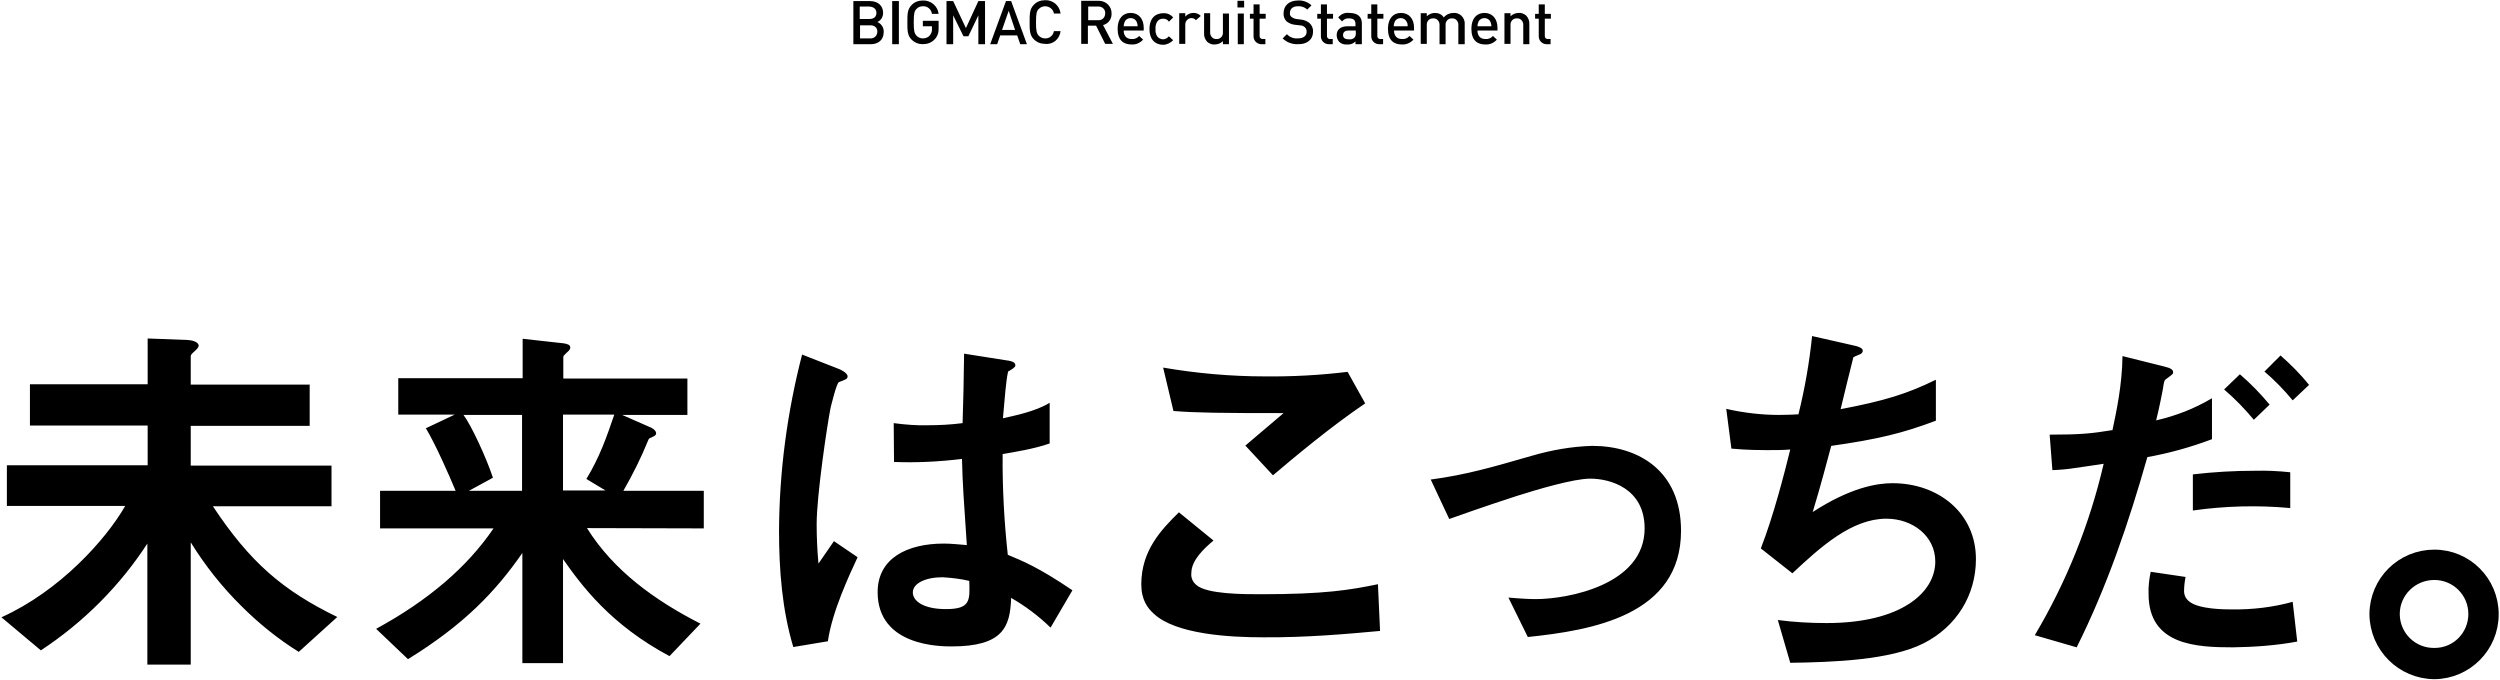<?xml version="1.0" encoding="utf-8"?>
<!-- Generator: Adobe Illustrator 26.1.0, SVG Export Plug-In . SVG Version: 6.00 Build 0)  -->
<svg version="1.1" id="レイヤー_1" xmlns="http://www.w3.org/2000/svg" xmlns:xlink="http://www.w3.org/1999/xlink" x="0px"
	 y="0px" viewBox="0 0 824 224" style="enable-background:new 0 0 824 224;" xml:space="preserve">
<style type="text/css">
	.st0{stroke:#000000;stroke-width:4;}
</style>
<g id="グループ_192" transform="translate(-287.732 -1983.64)">
	<path id="パス_297" d="M579,1994.2c0.1-1.4-0.8-2.8-2.1-3.3c1.2-0.5,1.9-1.7,1.9-3c0-2.4-1.7-3.9-4.3-3.9H569v14.2h5.8
		C577.2,1998.2,579,1996.8,579,1994.2z M576.6,1987.9c0,1.3-0.9,2-2.3,2h-3.2v-4.1h3.2C575.7,1985.9,576.6,1986.6,576.6,1987.9z
		 M576.9,1994.1c0,1.2-0.9,2.1-2,2.2c-0.1,0-0.2,0-0.3,0h-3.4v-4.3h3.4c1.2-0.1,2.2,0.7,2.3,1.8
		C576.9,1993.9,576.9,1994,576.9,1994.1z M584,1998.2V1984h-2.2v14.2H584z M597.1,1992.7v-2.2h-5.2v1.8h3v0.8
		c0.1,0.8-0.2,1.6-0.7,2.2c-0.6,0.7-1.4,1-2.3,1c-0.8,0-1.5-0.3-2.1-0.9c-0.7-0.8-0.9-1.6-0.9-4.4c0-2.9,0.2-3.7,0.9-4.4
		c0.5-0.6,1.3-0.9,2.1-0.9c1.5-0.1,2.8,1,3,2.5h2.2c-0.3-2.6-2.6-4.5-5.2-4.4c-1.4,0-2.8,0.5-3.7,1.5c-1.4,1.4-1.4,3-1.4,5.7
		s0,4.3,1.4,5.7c1,1,2.3,1.5,3.7,1.5c1.5,0,2.9-0.5,3.9-1.6C596.8,1995.6,597.2,1994.1,597.1,1992.7z M612.4,1998.2V1984h-2.2
		l-4.1,8.9l-4.2-8.9h-2.2v14.2h2.2v-9.5l3.4,6.9h1.6l3.3-6.9v9.5H612.4z M626.2,1998.2L621,1984h-1.7l-5.2,14.2h2.3l1-2.9h5.6l1,2.9
		H626.2z M622.3,1993.5H618l2.2-6.3L622.3,1993.5z M637.3,1993.9h-2.2c-0.2,1.4-1.5,2.5-2.9,2.4c-0.8,0-1.5-0.3-2.1-0.9
		c-0.7-0.8-0.9-1.6-0.9-4.4c0-2.9,0.2-3.7,0.9-4.4c0.6-0.6,1.3-0.9,2.1-0.9c1.4,0,2.7,1,2.9,2.4h2.2c-0.3-2.6-2.5-4.5-5.1-4.4
		c-1.4,0-2.8,0.5-3.7,1.5c-1.4,1.4-1.4,3-1.4,5.7s0,4.3,1.4,5.7c1,1,2.3,1.5,3.7,1.5C634.8,1998.4,637,1996.5,637.3,1993.9z
		 M654.6,1998.2l-3.3-6.3c1.7-0.4,2.9-2,2.8-3.8c0.1-2.2-1.7-4.1-4-4.2c-0.2,0-0.3,0-0.5,0h-5.5v14.2h2.2v-6h2.7l3,6H654.6z
		 M652,1988.1c0,1.2-0.9,2.2-2.1,2.2c-0.1,0-0.2,0-0.3,0h-3.2v-4.5h3.2c1.2-0.1,2.3,0.7,2.4,1.9C652,1987.9,652,1988,652,1988.1z
		 M664.7,1993.7v-0.9c0-2.9-1.6-4.9-4.3-4.9c-2.6,0-4.3,1.9-4.3,5.2c0,3.9,2,5.2,4.6,5.2c1.4,0.1,2.8-0.5,3.8-1.6l-1.3-1.2
		c-0.6,0.7-1.5,1.1-2.5,1c-1.7,0-2.6-1.1-2.6-2.8H664.7z M662.7,1992.3h-4.6c0-0.5,0.1-0.9,0.3-1.4c0.3-0.8,1.1-1.3,2-1.3
		c0.9,0,1.7,0.5,2,1.3C662.6,1991.3,662.7,1991.8,662.7,1992.3z M674.4,1996.9l-1.4-1.3c-0.5,0.6-1.2,1-1.9,1
		c-0.7,0-1.4-0.3-1.9-0.9c-0.5-0.7-0.7-1.6-0.6-2.5c-0.1-0.9,0.1-1.7,0.6-2.5c0.4-0.6,1.1-0.9,1.9-0.9c0.8,0,1.5,0.3,1.9,1l1.4-1.4
		c-0.8-1-2.1-1.5-3.3-1.4c-2.3,0-4.5,1.4-4.5,5.2s2.2,5.2,4.5,5.2C672.3,1998.4,673.5,1997.8,674.4,1996.9z M683.5,1988.9
		c-0.6-0.7-1.5-1-2.4-1c-1,0-2,0.4-2.7,1.2v-1.1h-2v10.1h2v-6.2c-0.1-1.1,0.7-2.2,1.9-2.3c0,0,0.1,0,0.1,0c0.6,0,1.1,0.2,1.5,0.7
		L683.5,1988.9z M692.8,1998.2v-10.1h-2v6.2c0.1,1.1-0.7,2.1-1.8,2.2c-0.1,0-0.2,0-0.3,0c-1.1,0.1-2-0.8-2.1-1.9c0-0.1,0-0.3,0-0.4
		v-6.2h-2v6.5c-0.1,1.1,0.3,2.1,1,2.9c0.7,0.6,1.6,1,2.5,0.9c1,0,2-0.4,2.7-1.1v1H692.8z M697.8,1986.1v-2.2h-2.2v2.2H697.8z
		 M697.7,1998.2v-10.1h-2v10.1H697.7z M704.8,1998.2v-1.7H704c-0.6,0.1-1.1-0.4-1.1-0.9c0-0.1,0-0.2,0-0.3v-5.5h2v-1.6h-2v-3.1h-2
		v3.1h-1.2v1.6h1.2v5.6c-0.1,1.5,1,2.7,2.4,2.8c0.1,0,0.2,0,0.3,0H704.8z M720.5,1994.1c0.1-1.1-0.4-2.2-1.2-2.9
		c-0.8-0.6-1.7-1-2.7-1.1l-1.6-0.2c-0.6-0.1-1.1-0.3-1.6-0.7c-0.4-0.3-0.6-0.8-0.5-1.3c0-1.3,0.9-2.2,2.6-2.2
		c1.1-0.1,2.3,0.3,3.1,1.1l1.4-1.4c-1.2-1.1-2.8-1.7-4.4-1.6c-3,0-4.8,1.7-4.8,4.2c-0.1,1,0.3,2,1,2.7c0.8,0.6,1.7,1,2.7,1.1
		l1.7,0.2c0.6,0,1.1,0.2,1.6,0.6c0.4,0.4,0.6,0.9,0.6,1.5c0,1.4-1.1,2.2-2.9,2.2c-1.4,0.1-2.7-0.4-3.6-1.4l-1.4,1.4
		c1.3,1.3,3.2,2,5,1.9C718.4,1998.3,720.5,1996.8,720.5,1994.1z M727,1998.2v-1.7h-0.8c-0.6,0.1-1.1-0.4-1.1-0.9c0-0.1,0-0.2,0-0.3
		v-5.5h2v-1.6h-2v-3.1h-2v3.1h-1.2v1.6h1.2v5.6c-0.1,1.5,1,2.7,2.4,2.8c0.1,0,0.2,0,0.3,0H727z M736.6,1998.2v-6.8
		c0-2.3-1.4-3.5-4.2-3.5c-1.4-0.2-2.7,0.4-3.6,1.5l1.3,1.3c0.5-0.7,1.4-1.1,2.2-1c1.6,0,2.2,0.6,2.2,1.9v0.7h-2.7
		c-2.3,0-3.5,1.2-3.5,2.9c0,0.8,0.3,1.6,0.8,2.2c0.7,0.7,1.7,1,2.7,0.9c1,0.1,2-0.3,2.7-1v0.9H736.6z M734.6,1994.5
		c0.1,0.5-0.1,1.1-0.4,1.5c-0.5,0.5-1.2,0.7-1.9,0.6c-1.3,0-1.9-0.5-1.9-1.4c0-0.9,0.6-1.5,1.8-1.5h2.4V1994.5z M743.6,1998.2v-1.7
		h-0.8c-0.6,0.1-1.1-0.4-1.1-0.9c0-0.1,0-0.2,0-0.3v-5.5h2v-1.6h-2v-3.1h-2v3.1h-1.2v1.6h1.2v5.6c-0.1,1.5,1,2.7,2.4,2.8
		c0.1,0,0.2,0,0.3,0H743.6z M753.8,1993.7v-0.9c0-2.9-1.6-4.9-4.3-4.9c-2.6,0-4.3,1.9-4.3,5.2c0,3.9,2,5.2,4.6,5.2
		c1.4,0.1,2.8-0.5,3.8-1.6l-1.3-1.2c-0.6,0.7-1.5,1.1-2.5,1c-1.7,0-2.6-1.1-2.6-2.8H753.8z M751.7,1992.3h-4.6
		c0-0.5,0.1-0.9,0.3-1.4c0.3-0.8,1.1-1.3,2-1.3c0.9,0,1.7,0.5,2,1.3C751.7,1991.3,751.7,1991.8,751.7,1992.3z M770.5,1998.2v-6.5
		c0.1-1.1-0.3-2.1-1.1-2.9c-0.7-0.6-1.6-1-2.6-0.9c-1.2,0-2.4,0.5-3.2,1.5c-0.6-1-1.7-1.5-2.9-1.5c-1,0-2,0.4-2.7,1.1v-1h-2v10.1h2
		v-6.2c-0.1-1.1,0.7-2.1,1.8-2.2c0.1,0,0.2,0,0.3,0c1.1-0.1,2,0.8,2.1,1.9c0,0.1,0,0.3,0,0.4v6.2h2v-6.3c-0.1-1.1,0.7-2.1,1.8-2.2
		c0.1,0,0.2,0,0.3,0c1.1-0.1,2,0.8,2.1,1.9c0,0.1,0,0.3,0,0.4v6.2H770.5z M781.3,1993.7v-0.9c0-2.9-1.6-4.9-4.3-4.9
		c-2.6,0-4.3,1.9-4.3,5.2c0,3.9,2,5.2,4.6,5.2c1.4,0.1,2.8-0.5,3.8-1.6l-1.3-1.2c-0.6,0.7-1.5,1.1-2.5,1c-1.7,0-2.6-1.1-2.6-2.8
		H781.3z M779.3,1992.3h-4.6c0-0.5,0.1-0.9,0.3-1.4c0.3-0.8,1.1-1.3,2-1.3c0.9,0,1.7,0.5,2,1.3
		C779.2,1991.3,779.3,1991.8,779.3,1992.3z M791.8,1998.2v-6.5c0.1-1.1-0.3-2.1-1-2.9c-0.7-0.6-1.6-1-2.5-0.9c-1,0-2,0.4-2.7,1.1v-1
		h-2v10.1h2v-6.2c-0.1-1.1,0.7-2.1,1.8-2.2c0.1,0,0.2,0,0.3,0c1.1-0.1,2,0.8,2.1,1.9c0,0.1,0,0.3,0,0.4v6.2H791.8z M798.8,1998.2
		v-1.7h-0.8c-0.6,0.1-1.1-0.4-1.1-0.9c0-0.1,0-0.2,0-0.3v-5.5h2v-1.6h-2v-3.1h-2v3.1h-1.2v1.6h1.2v5.6c-0.1,1.5,1,2.7,2.4,2.8
		c0.1,0,0.2,0,0.3,0H798.8z"/>
	<g id="グループ_45" transform="translate(0 18)">
		<path id="パス_298" d="M398.9,2169c-18.1-8.8-28.8-18.1-41-36.5h39.1v-13.4h-46.4V2106h39.2v-13.6h-39.2v-9.3
			c0-0.6,0.4-0.9,1.5-1.9c0.4-0.4,1.1-1,1.1-1.6c0-1.5-2.9-1.9-3.7-1.9l-13.1-0.5v15.1h-38.8v13.6h38.8v13.1h-46.4v13.4H329
			c-6.3,11-21.5,28-40.8,36.7l13,10.9c14-9.2,26-21.2,35.1-35.2v39.9h14.3v-40.3c4.7,7.6,10.3,14.7,16.7,21
			c5.7,5.7,12,10.8,18.9,15.1L398.9,2169z M519.7,2139.8v-12.4h-26.5c3.1-5.4,5.9-11,8.2-16.7c0.2-0.6,0.4-0.6,1.7-1.2
			c0.5-0.2,0.9-0.6,0.9-1c0-1.1-1.5-1.9-2.1-2.1l-9.1-4h21.5v-12h-40.9v-7.1c0-0.4,0.4-0.7,1.2-1.5c0.6-0.5,1.1-1,1.1-1.6
			c0-0.9-0.9-1.2-2.2-1.4l-13.5-1.5v13H419v12h18.6l-9.5,4.5c3.1,5.1,7.6,15.3,9.8,20.6h-24.9v12.4h37.4
			c-8.7,12.8-21.6,23.8-38.7,33.1l10.5,10c18.5-11.4,28.9-22.3,37.7-35v36.3h13.4v-34.3c6.1,8.7,15.6,21.6,35.1,32l10.2-10.7
			c-14.9-7.6-28.6-17.4-37.4-31.5L519.7,2139.8z M490.2,2102.3c-2.5,7.3-4.8,14-9.2,21.2l6.3,3.8h-14v-25H490.2z M459.9,2127.4
			h-17.6l7.9-4.3c-2.2-6.7-7.2-17.4-9.7-20.7h19.3V2127.4z M641.2,2160.2c-11.2-7.6-16.5-9.7-21.3-11.7c-1.2-11-1.8-22.1-1.7-33.2
			c4-0.7,10.4-1.7,15.5-3.5v-13.4c-4.7,2.9-11.9,4.3-15.4,5.1c0.6-6.8,1-12.3,1.7-15.4c1.2-0.7,2.4-1.4,2.4-2c0-0.7-0.4-1.4-3-1.7
			l-13.9-2.2c-0.2,12.3-0.2,13.6-0.5,22.9c-3.8,0.5-7.7,0.7-11.5,0.7c-3.7,0.1-7.5-0.2-11.2-0.7l0.1,12.8c7.5,0.3,15-0.1,22.4-1
			c0.2,8.4,0.6,13.6,1.6,28.4c-2.5-0.2-5.1-0.5-7.6-0.5c-12,0-21.8,4.8-21.8,16c0,17.9,20.8,17.9,24.4,17.9c16.9,0,19.3-6.4,19.6-16
			c4.7,2.7,9.1,6,13,9.8L641.2,2160.2z M570.4,2149.3l-7.8-5.3l-5.1,7.4c-0.4-4.3-0.6-8.7-0.6-13c0-9.5,3.5-32.9,4.6-38.4
			c0.4-1.5,1.9-7.8,2.7-8.4c0.8-0.3,1.6-0.6,2.4-1c0.3-0.2,0.5-0.5,0.5-0.9c0-1.2-2.6-2.4-3-2.5l-12-4.7c-4.9,19-7.5,38.4-7.6,58
			c0,13,1,26,4.7,38.4l11.4-1.9C562,2167.2,567.7,2155.1,570.4,2149.3L570.4,2149.3z M607.2,2157.1c0.2,6.4,0.5,9.3-7.7,9.3
			c-7.3,0-10.9-2.6-10.9-5.5s4-5,9.8-5C601.4,2156.1,604.3,2156.4,607.2,2157.1L607.2,2157.1z M737.7,2098.6l-5.8-10.4
			c-9,1.1-18.2,1.6-27.3,1.5c-11.2,0-22.4-1-33.5-2.9l3.4,14.3c7.3,0.6,15.7,0.7,36.3,0.7l-12.6,10.7l9.1,9.8
			C714,2116.6,726.7,2106,737.7,2098.6z M742.6,2173.6l-0.7-15.4c-9.3,1.9-17.4,3.3-38.7,3.3c-5.5,0-17.6,0-21.1-3
			c-1.2-1-1.9-2.4-1.7-4c0-4.2,4.2-8.1,7.3-10.7l-11.4-9.3c-5.8,5.7-12.4,12.6-12.4,23.7c0,5.2,2.1,7.9,4.1,9.7
			c7.2,6.8,24.9,7.8,36,7.8C718.3,2175.8,731.7,2174.6,742.6,2173.6z M841.8,2140.6c0-19.7-13.9-28-29.3-28
			c-6.8,0.2-13.5,1.4-20,3.3c-12.9,3.7-21.3,6.2-33.2,7.8l6.1,13c11.8-4.2,19.8-6.8,22.3-7.6c6.3-2,18.6-5.7,24.2-5.7
			c6.4,0,17.9,3.1,17.9,16.4c0,18.7-25.5,23.3-35.8,23.3c-2,0-4.5-0.1-9.1-0.5l6.4,13C812.4,2173.4,841.8,2168.5,841.8,2140.6z
			 M939,2149.9c0-15.1-12.3-25-27.5-25c-5.1,0-13.8,1.4-26.3,9.5c2.5-8.2,5.1-18,6.1-21.8c15.5-2.2,23.6-4.2,34.5-8.3v-13.5
			c-9.4,4.6-16.7,6.9-31.4,9.7c0.6-2.6,3.6-14.8,4.2-17.1c1.5-0.9,3.1-0.9,3.1-2.2c0-0.9-1.7-1.4-2.6-1.6l-14.1-3.2
			c-0.9,8.7-2.4,17.3-4.5,25.8c-2,0.1-4.1,0.2-6.4,0.2c-5.8,0-11.7-0.7-17.4-2l1.7,13.1c5,0.5,10.5,0.5,11.7,0.5
			c2.4,0,5.1,0,7.7-0.2c-2,8.1-5.5,21.8-9.7,32.6l10.4,8.2c9.4-8.8,19.6-18,31-18c8.6,0,16.1,5.7,16.1,14.1
			c0,10.3-11.3,20.3-35.8,20.3c-5.4,0-10.8-0.3-16.1-1l4.1,14.1c14.3-0.2,33-0.9,43.9-6.4S939,2161.8,939,2149.9z M1042.6,2133.1
			v-11.8c-3.8-0.4-7.7-0.6-11.5-0.5c-6.9,0-13.8,0.4-20.6,1.2v11.9C1021.1,2132.4,1031.9,2132.1,1042.6,2133.1z M1016.8,2110.4
			v-13.5c-5.7,3.4-11.9,5.8-18.4,7.3c0.9-3.6,2.1-9.5,2.2-10.2c0.4-2.6,0.4-3,1.2-3.5c2-1.5,2.2-1.6,2.2-2.1c0-0.9-0.7-1.4-2.7-1.9
			l-14-3.5c-0.1,9.7-2.1,18.7-3.3,24.4c-6.8,1.1-10.3,1.5-20.7,1.5l0.9,11.7c2.5-0.1,5-0.3,7.4-0.7c1-0.1,9.5-1.4,9.5-1.4
			c-4.6,19.9-12.3,39-22.7,56.5l13.8,4c10-20,17.2-41.2,23.3-62.7C1002.8,2115,1009.9,2113,1016.8,2110.4z M1048.8,2092.5
			c-2.8-3.5-6-6.7-9.4-9.7l-5.3,5.3c3.4,2.9,6.5,6.1,9.3,9.5L1048.8,2092.5z M1035.8,2099c-3-3.6-6.3-7-9.8-10l-5.2,5
			c3.6,3.1,6.8,6.4,9.8,10L1035.8,2099z M1044.9,2177.1l-1.5-13.1c-6.5,1.8-13.3,2.6-20.1,2.5c-2.2,0-11,0-14.1-2.7
			c-1-0.8-1.6-2-1.6-3.3c0-1.6,0.2-3.2,0.5-4.7l-11.5-1.7c-0.5,2.4-0.8,4.9-0.7,7.3c0,16.9,15.7,17.6,27.8,17.6
			C1030.8,2178.9,1037.9,2178.4,1044.9,2177.1z"/>
		<path id="パス_299" class="st0" d="M1090.1,2148.8c-10.7,0-19.3,8.5-19.4,19.2c0,0,0,0,0,0.1c0.1,10.7,8.7,19.3,19.4,19.4
			c10.6-0.1,19.2-8.7,19.2-19.4C1109.3,2157.4,1100.7,2148.8,1090.1,2148.8z M1090.1,2154.8c7.3,0,13.2,5.9,13.2,13.2
			c0,7.3-5.8,13.2-13.1,13.2c0,0-0.1,0-0.1,0c-7.3,0.1-13.3-5.7-13.4-13c0-0.1,0-0.2,0-0.2
			C1076.7,2160.7,1082.7,2154.8,1090.1,2154.8z"/>
	</g>
</g>
</svg>
